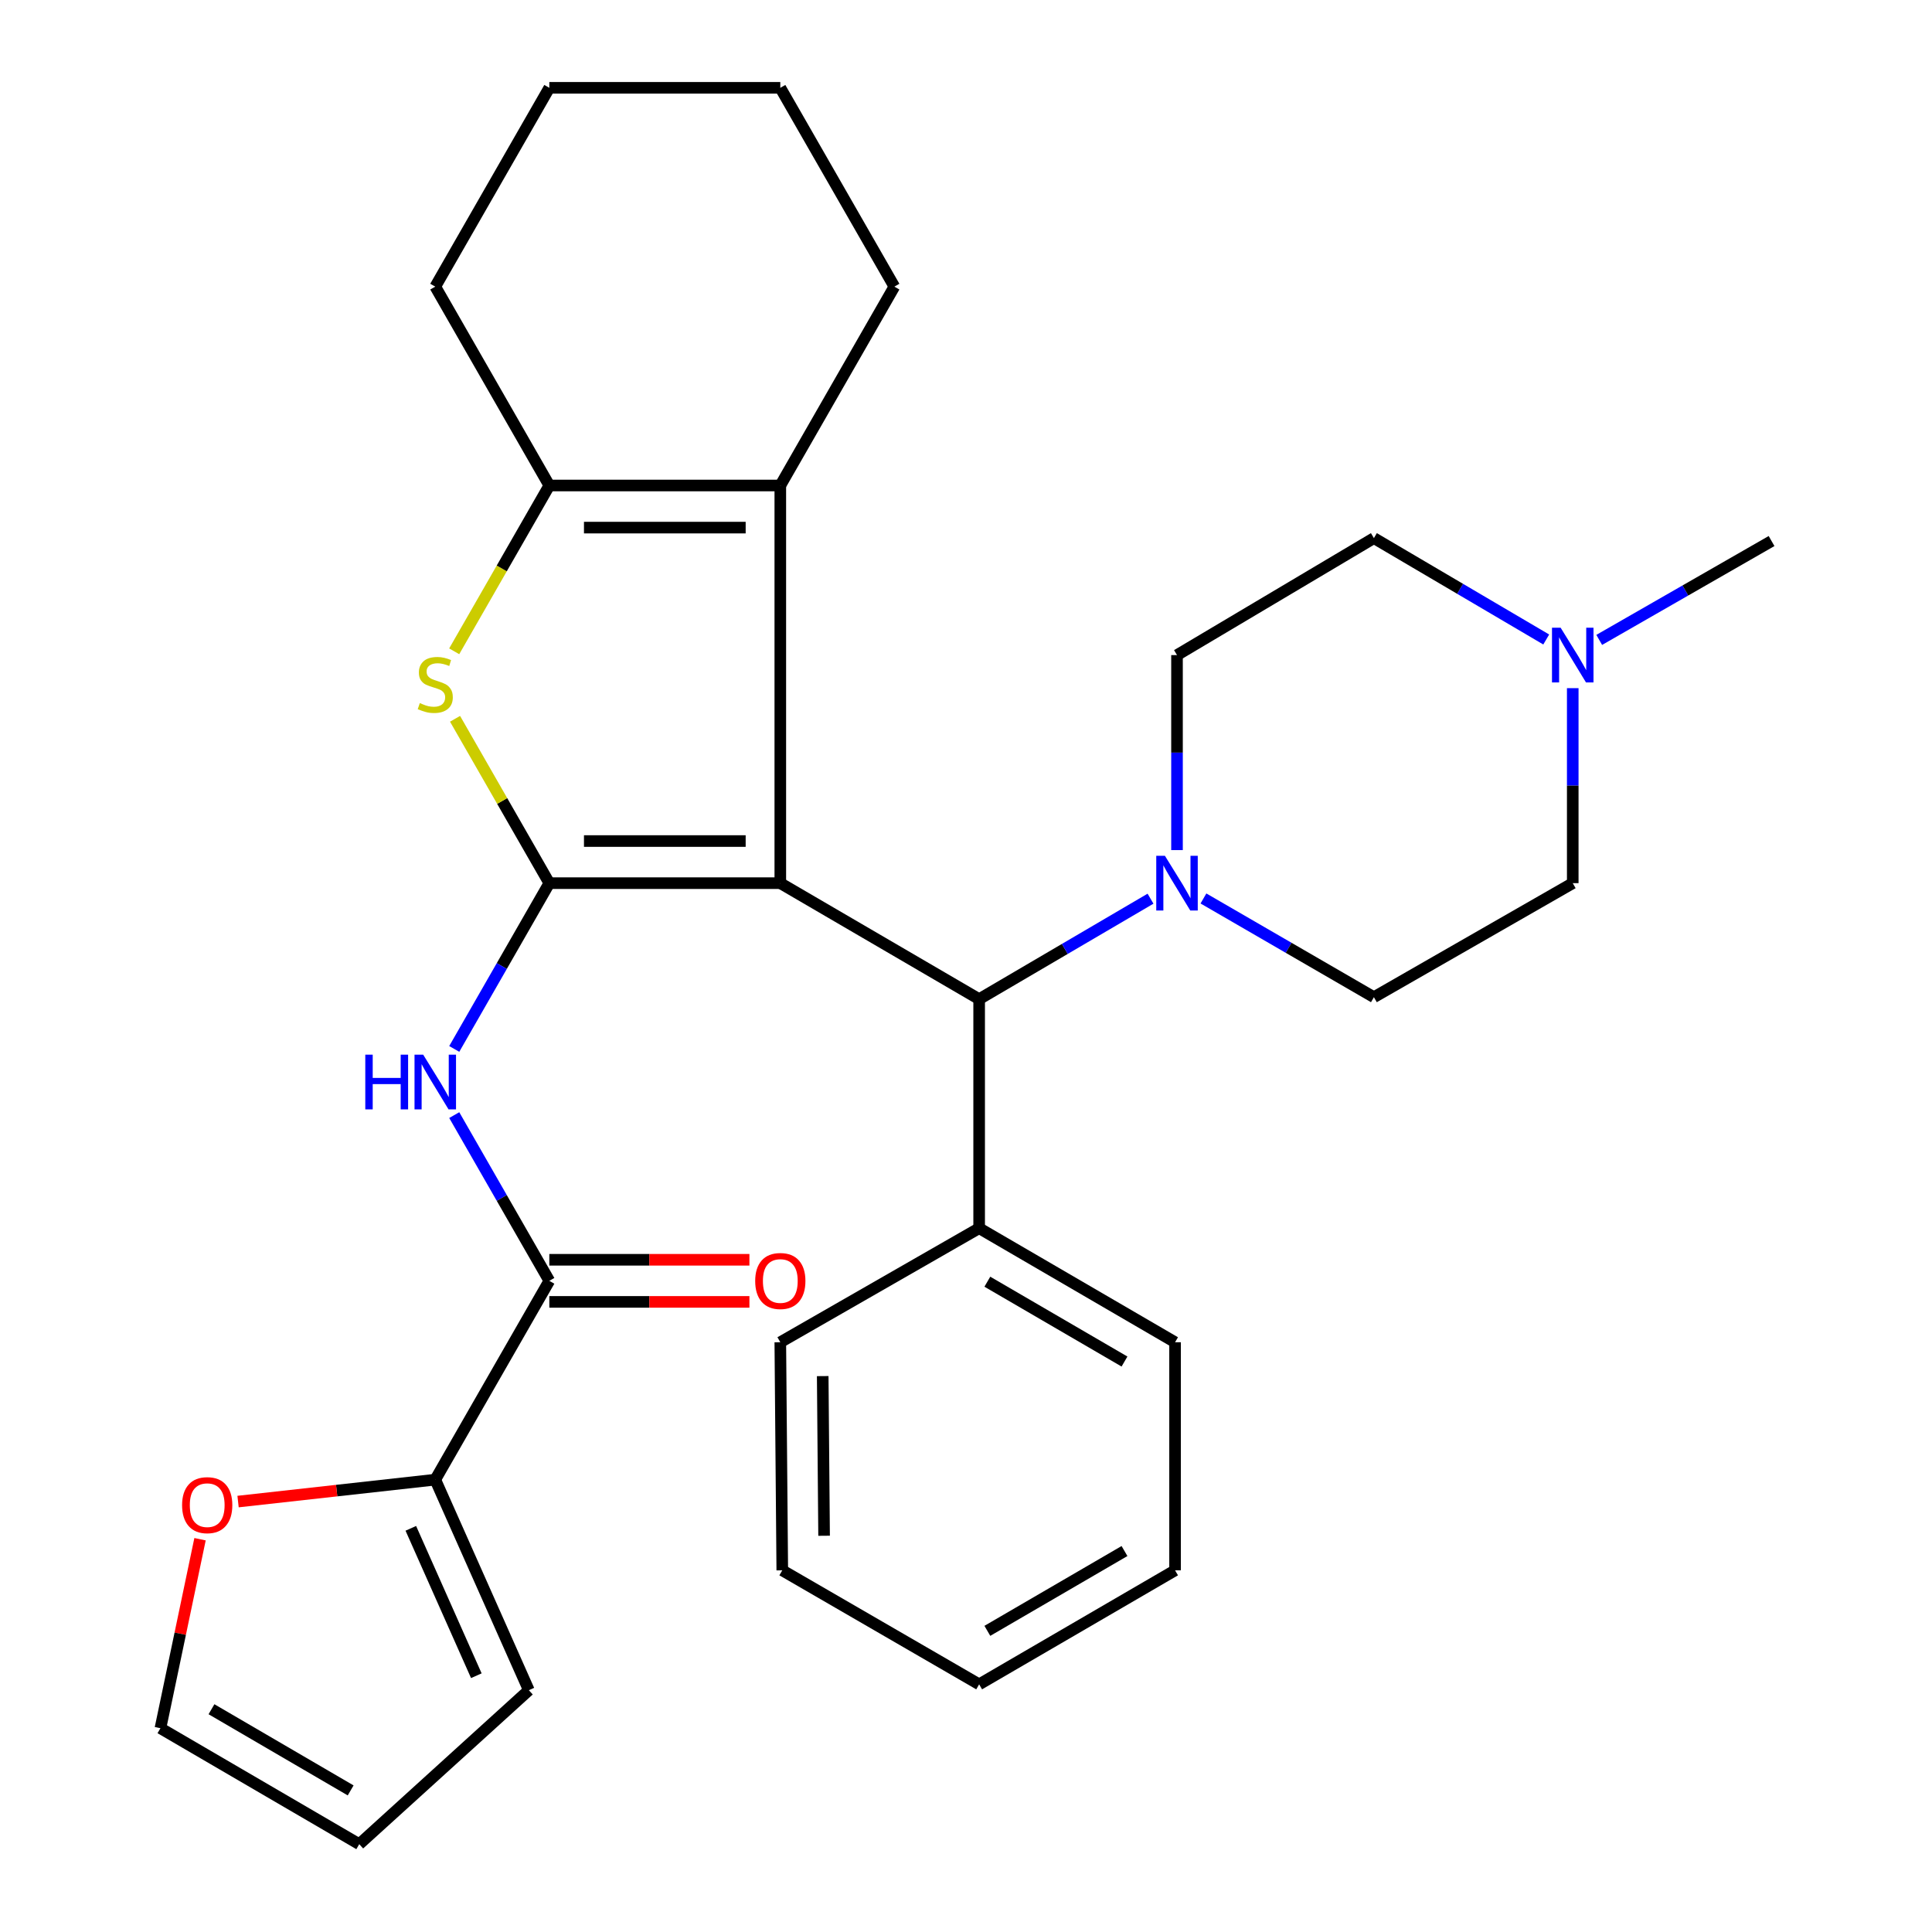 <?xml version='1.0' encoding='iso-8859-1'?>
<svg version='1.1' baseProfile='full'
              xmlns='http://www.w3.org/2000/svg'
                      xmlns:rdkit='http://www.rdkit.org/xml'
                      xmlns:xlink='http://www.w3.org/1999/xlink'
                  xml:space='preserve'
width='1000px' height='1000px' viewBox='0 0 1000 1000'>
<!-- END OF HEADER -->
<rect style='opacity:1.0;fill:#FFFFFF;stroke:none' width='1000' height='1000' x='0' y='0'> </rect>
<path class='bond-0' d='M 403.886,457.12 L 284.328,457.12' style='fill:none;fill-rule:evenodd;stroke:#000000;stroke-width:6px;stroke-linecap:butt;stroke-linejoin:miter;stroke-opacity:1' />
<path class='bond-0' d='M 385.953,435.323 L 302.262,435.323' style='fill:none;fill-rule:evenodd;stroke:#000000;stroke-width:6px;stroke-linecap:butt;stroke-linejoin:miter;stroke-opacity:1' />
<path class='bond-1' d='M 403.886,457.12 L 403.886,251.293' style='fill:none;fill-rule:evenodd;stroke:#000000;stroke-width:6px;stroke-linecap:butt;stroke-linejoin:miter;stroke-opacity:1' />
<path class='bond-5' d='M 403.886,457.12 L 506.806,517.159' style='fill:none;fill-rule:evenodd;stroke:#000000;stroke-width:6px;stroke-linecap:butt;stroke-linejoin:miter;stroke-opacity:1' />
<path class='bond-2' d='M 284.328,457.12 L 259.929,414.583' style='fill:none;fill-rule:evenodd;stroke:#000000;stroke-width:6px;stroke-linecap:butt;stroke-linejoin:miter;stroke-opacity:1' />
<path class='bond-2' d='M 259.929,414.583 L 235.531,372.047' style='fill:none;fill-rule:evenodd;stroke:#CCCC00;stroke-width:6px;stroke-linecap:butt;stroke-linejoin:miter;stroke-opacity:1' />
<path class='bond-3' d='M 284.328,457.12 L 259.722,500.022' style='fill:none;fill-rule:evenodd;stroke:#000000;stroke-width:6px;stroke-linecap:butt;stroke-linejoin:miter;stroke-opacity:1' />
<path class='bond-3' d='M 259.722,500.022 L 235.117,542.925' style='fill:none;fill-rule:evenodd;stroke:#0000FF;stroke-width:6px;stroke-linecap:butt;stroke-linejoin:miter;stroke-opacity:1' />
<path class='bond-4' d='M 403.886,251.293 L 284.328,251.293' style='fill:none;fill-rule:evenodd;stroke:#000000;stroke-width:6px;stroke-linecap:butt;stroke-linejoin:miter;stroke-opacity:1' />
<path class='bond-4' d='M 385.953,273.091 L 302.262,273.091' style='fill:none;fill-rule:evenodd;stroke:#000000;stroke-width:6px;stroke-linecap:butt;stroke-linejoin:miter;stroke-opacity:1' />
<path class='bond-20' d='M 403.886,251.293 L 462.92,148.362' style='fill:none;fill-rule:evenodd;stroke:#000000;stroke-width:6px;stroke-linecap:butt;stroke-linejoin:miter;stroke-opacity:1' />
<path class='bond-30' d='M 235.096,337.115 L 259.712,294.204' style='fill:none;fill-rule:evenodd;stroke:#CCCC00;stroke-width:6px;stroke-linecap:butt;stroke-linejoin:miter;stroke-opacity:1' />
<path class='bond-30' d='M 259.712,294.204 L 284.328,251.293' style='fill:none;fill-rule:evenodd;stroke:#000000;stroke-width:6px;stroke-linecap:butt;stroke-linejoin:miter;stroke-opacity:1' />
<path class='bond-6' d='M 235.119,577.177 L 259.723,620.068' style='fill:none;fill-rule:evenodd;stroke:#0000FF;stroke-width:6px;stroke-linecap:butt;stroke-linejoin:miter;stroke-opacity:1' />
<path class='bond-6' d='M 259.723,620.068 L 284.328,662.959' style='fill:none;fill-rule:evenodd;stroke:#000000;stroke-width:6px;stroke-linecap:butt;stroke-linejoin:miter;stroke-opacity:1' />
<path class='bond-21' d='M 284.328,251.293 L 225.294,148.362' style='fill:none;fill-rule:evenodd;stroke:#000000;stroke-width:6px;stroke-linecap:butt;stroke-linejoin:miter;stroke-opacity:1' />
<path class='bond-7' d='M 506.806,517.159 L 551.157,491.158' style='fill:none;fill-rule:evenodd;stroke:#000000;stroke-width:6px;stroke-linecap:butt;stroke-linejoin:miter;stroke-opacity:1' />
<path class='bond-7' d='M 551.157,491.158 L 595.509,465.156' style='fill:none;fill-rule:evenodd;stroke:#0000FF;stroke-width:6px;stroke-linecap:butt;stroke-linejoin:miter;stroke-opacity:1' />
<path class='bond-16' d='M 506.806,517.159 L 506.806,635.712' style='fill:none;fill-rule:evenodd;stroke:#000000;stroke-width:6px;stroke-linecap:butt;stroke-linejoin:miter;stroke-opacity:1' />
<path class='bond-8' d='M 284.328,662.959 L 225.294,765.866' style='fill:none;fill-rule:evenodd;stroke:#000000;stroke-width:6px;stroke-linecap:butt;stroke-linejoin:miter;stroke-opacity:1' />
<path class='bond-11' d='M 284.328,673.857 L 336.113,673.857' style='fill:none;fill-rule:evenodd;stroke:#000000;stroke-width:6px;stroke-linecap:butt;stroke-linejoin:miter;stroke-opacity:1' />
<path class='bond-11' d='M 336.113,673.857 L 387.897,673.857' style='fill:none;fill-rule:evenodd;stroke:#FF0000;stroke-width:6px;stroke-linecap:butt;stroke-linejoin:miter;stroke-opacity:1' />
<path class='bond-11' d='M 284.328,652.06 L 336.113,652.06' style='fill:none;fill-rule:evenodd;stroke:#000000;stroke-width:6px;stroke-linecap:butt;stroke-linejoin:miter;stroke-opacity:1' />
<path class='bond-11' d='M 336.113,652.06 L 387.897,652.06' style='fill:none;fill-rule:evenodd;stroke:#FF0000;stroke-width:6px;stroke-linecap:butt;stroke-linejoin:miter;stroke-opacity:1' />
<path class='bond-13' d='M 609.216,440.009 L 609.216,389.542' style='fill:none;fill-rule:evenodd;stroke:#0000FF;stroke-width:6px;stroke-linecap:butt;stroke-linejoin:miter;stroke-opacity:1' />
<path class='bond-13' d='M 609.216,389.542 L 609.216,339.076' style='fill:none;fill-rule:evenodd;stroke:#000000;stroke-width:6px;stroke-linecap:butt;stroke-linejoin:miter;stroke-opacity:1' />
<path class='bond-14' d='M 622.901,465.045 L 667.016,490.594' style='fill:none;fill-rule:evenodd;stroke:#0000FF;stroke-width:6px;stroke-linecap:butt;stroke-linejoin:miter;stroke-opacity:1' />
<path class='bond-14' d='M 667.016,490.594 L 711.131,516.142' style='fill:none;fill-rule:evenodd;stroke:#000000;stroke-width:6px;stroke-linecap:butt;stroke-linejoin:miter;stroke-opacity:1' />
<path class='bond-10' d='M 225.294,765.866 L 174.257,771.536' style='fill:none;fill-rule:evenodd;stroke:#000000;stroke-width:6px;stroke-linecap:butt;stroke-linejoin:miter;stroke-opacity:1' />
<path class='bond-10' d='M 174.257,771.536 L 123.219,777.206' style='fill:none;fill-rule:evenodd;stroke:#FF0000;stroke-width:6px;stroke-linecap:butt;stroke-linejoin:miter;stroke-opacity:1' />
<path class='bond-12' d='M 225.294,765.866 L 273.732,874.84' style='fill:none;fill-rule:evenodd;stroke:#000000;stroke-width:6px;stroke-linecap:butt;stroke-linejoin:miter;stroke-opacity:1' />
<path class='bond-12' d='M 212.642,791.066 L 246.548,867.348' style='fill:none;fill-rule:evenodd;stroke:#000000;stroke-width:6px;stroke-linecap:butt;stroke-linejoin:miter;stroke-opacity:1' />
<path class='bond-9' d='M 814.05,356.187 L 814.05,406.653' style='fill:none;fill-rule:evenodd;stroke:#0000FF;stroke-width:6px;stroke-linecap:butt;stroke-linejoin:miter;stroke-opacity:1' />
<path class='bond-9' d='M 814.05,406.653 L 814.05,457.12' style='fill:none;fill-rule:evenodd;stroke:#000000;stroke-width:6px;stroke-linecap:butt;stroke-linejoin:miter;stroke-opacity:1' />
<path class='bond-22' d='M 827.756,331.213 L 872.357,305.627' style='fill:none;fill-rule:evenodd;stroke:#0000FF;stroke-width:6px;stroke-linecap:butt;stroke-linejoin:miter;stroke-opacity:1' />
<path class='bond-22' d='M 872.357,305.627 L 916.957,280.041' style='fill:none;fill-rule:evenodd;stroke:#000000;stroke-width:6px;stroke-linecap:butt;stroke-linejoin:miter;stroke-opacity:1' />
<path class='bond-31' d='M 800.325,331.001 L 755.728,304.764' style='fill:none;fill-rule:evenodd;stroke:#0000FF;stroke-width:6px;stroke-linecap:butt;stroke-linejoin:miter;stroke-opacity:1' />
<path class='bond-31' d='M 755.728,304.764 L 711.131,278.528' style='fill:none;fill-rule:evenodd;stroke:#000000;stroke-width:6px;stroke-linecap:butt;stroke-linejoin:miter;stroke-opacity:1' />
<path class='bond-15' d='M 103.539,796.692 L 93.291,845.605' style='fill:none;fill-rule:evenodd;stroke:#FF0000;stroke-width:6px;stroke-linecap:butt;stroke-linejoin:miter;stroke-opacity:1' />
<path class='bond-15' d='M 93.291,845.605 L 83.043,894.518' style='fill:none;fill-rule:evenodd;stroke:#000000;stroke-width:6px;stroke-linecap:butt;stroke-linejoin:miter;stroke-opacity:1' />
<path class='bond-17' d='M 273.732,874.84 L 185.95,954.545' style='fill:none;fill-rule:evenodd;stroke:#000000;stroke-width:6px;stroke-linecap:butt;stroke-linejoin:miter;stroke-opacity:1' />
<path class='bond-18' d='M 609.216,339.076 L 711.131,278.528' style='fill:none;fill-rule:evenodd;stroke:#000000;stroke-width:6px;stroke-linecap:butt;stroke-linejoin:miter;stroke-opacity:1' />
<path class='bond-19' d='M 711.131,516.142 L 814.05,457.12' style='fill:none;fill-rule:evenodd;stroke:#000000;stroke-width:6px;stroke-linecap:butt;stroke-linejoin:miter;stroke-opacity:1' />
<path class='bond-34' d='M 83.043,894.518 L 185.95,954.545' style='fill:none;fill-rule:evenodd;stroke:#000000;stroke-width:6px;stroke-linecap:butt;stroke-linejoin:miter;stroke-opacity:1' />
<path class='bond-34' d='M 109.462,884.694 L 181.497,926.713' style='fill:none;fill-rule:evenodd;stroke:#000000;stroke-width:6px;stroke-linecap:butt;stroke-linejoin:miter;stroke-opacity:1' />
<path class='bond-23' d='M 506.806,635.712 L 608.211,694.746' style='fill:none;fill-rule:evenodd;stroke:#000000;stroke-width:6px;stroke-linecap:butt;stroke-linejoin:miter;stroke-opacity:1' />
<path class='bond-23' d='M 511.05,663.405 L 582.034,704.729' style='fill:none;fill-rule:evenodd;stroke:#000000;stroke-width:6px;stroke-linecap:butt;stroke-linejoin:miter;stroke-opacity:1' />
<path class='bond-24' d='M 506.806,635.712 L 403.886,694.746' style='fill:none;fill-rule:evenodd;stroke:#000000;stroke-width:6px;stroke-linecap:butt;stroke-linejoin:miter;stroke-opacity:1' />
<path class='bond-25' d='M 462.92,148.362 L 403.886,45.455' style='fill:none;fill-rule:evenodd;stroke:#000000;stroke-width:6px;stroke-linecap:butt;stroke-linejoin:miter;stroke-opacity:1' />
<path class='bond-32' d='M 225.294,148.362 L 284.328,45.455' style='fill:none;fill-rule:evenodd;stroke:#000000;stroke-width:6px;stroke-linecap:butt;stroke-linejoin:miter;stroke-opacity:1' />
<path class='bond-28' d='M 608.211,694.746 L 608.211,812.803' style='fill:none;fill-rule:evenodd;stroke:#000000;stroke-width:6px;stroke-linecap:butt;stroke-linejoin:miter;stroke-opacity:1' />
<path class='bond-27' d='M 403.886,694.746 L 404.903,812.803' style='fill:none;fill-rule:evenodd;stroke:#000000;stroke-width:6px;stroke-linecap:butt;stroke-linejoin:miter;stroke-opacity:1' />
<path class='bond-27' d='M 425.835,712.267 L 426.547,794.906' style='fill:none;fill-rule:evenodd;stroke:#000000;stroke-width:6px;stroke-linecap:butt;stroke-linejoin:miter;stroke-opacity:1' />
<path class='bond-26' d='M 403.886,45.455 L 284.328,45.455' style='fill:none;fill-rule:evenodd;stroke:#000000;stroke-width:6px;stroke-linecap:butt;stroke-linejoin:miter;stroke-opacity:1' />
<path class='bond-29' d='M 404.903,812.803 L 506.806,871.813' style='fill:none;fill-rule:evenodd;stroke:#000000;stroke-width:6px;stroke-linecap:butt;stroke-linejoin:miter;stroke-opacity:1' />
<path class='bond-33' d='M 608.211,812.803 L 506.806,871.813' style='fill:none;fill-rule:evenodd;stroke:#000000;stroke-width:6px;stroke-linecap:butt;stroke-linejoin:miter;stroke-opacity:1' />
<path class='bond-33' d='M 582.037,802.815 L 511.053,844.122' style='fill:none;fill-rule:evenodd;stroke:#000000;stroke-width:6px;stroke-linecap:butt;stroke-linejoin:miter;stroke-opacity:1' />
<path  class='atom-3' d='M 217.294 363.921
Q 217.614 364.041, 218.934 364.601
Q 220.254 365.161, 221.694 365.521
Q 223.174 365.841, 224.614 365.841
Q 227.294 365.841, 228.854 364.561
Q 230.414 363.241, 230.414 360.961
Q 230.414 359.401, 229.614 358.441
Q 228.854 357.481, 227.654 356.961
Q 226.454 356.441, 224.454 355.841
Q 221.934 355.081, 220.414 354.361
Q 218.934 353.641, 217.854 352.121
Q 216.814 350.601, 216.814 348.041
Q 216.814 344.481, 219.214 342.281
Q 221.654 340.081, 226.454 340.081
Q 229.734 340.081, 233.454 341.641
L 232.534 344.721
Q 229.134 343.321, 226.574 343.321
Q 223.814 343.321, 222.294 344.481
Q 220.774 345.601, 220.814 347.561
Q 220.814 349.081, 221.574 350.001
Q 222.374 350.921, 223.494 351.441
Q 224.654 351.961, 226.574 352.561
Q 229.134 353.361, 230.654 354.161
Q 232.174 354.961, 233.254 356.601
Q 234.374 358.201, 234.374 360.961
Q 234.374 364.881, 231.734 367.001
Q 229.134 369.081, 224.774 369.081
Q 222.254 369.081, 220.334 368.521
Q 218.454 368.001, 216.214 367.081
L 217.294 363.921
' fill='#CCCC00'/>
<path  class='atom-4' d='M 189.074 545.891
L 192.914 545.891
L 192.914 557.931
L 207.394 557.931
L 207.394 545.891
L 211.234 545.891
L 211.234 574.211
L 207.394 574.211
L 207.394 561.131
L 192.914 561.131
L 192.914 574.211
L 189.074 574.211
L 189.074 545.891
' fill='#0000FF'/>
<path  class='atom-4' d='M 219.034 545.891
L 228.314 560.891
Q 229.234 562.371, 230.714 565.051
Q 232.194 567.731, 232.274 567.891
L 232.274 545.891
L 236.034 545.891
L 236.034 574.211
L 232.154 574.211
L 222.194 557.811
Q 221.034 555.891, 219.794 553.691
Q 218.594 551.491, 218.234 550.811
L 218.234 574.211
L 214.554 574.211
L 214.554 545.891
L 219.034 545.891
' fill='#0000FF'/>
<path  class='atom-8' d='M 602.956 442.96
L 612.236 457.96
Q 613.156 459.44, 614.636 462.12
Q 616.116 464.8, 616.196 464.96
L 616.196 442.96
L 619.956 442.96
L 619.956 471.28
L 616.076 471.28
L 606.116 454.88
Q 604.956 452.96, 603.716 450.76
Q 602.516 448.56, 602.156 447.88
L 602.156 471.28
L 598.476 471.28
L 598.476 442.96
L 602.956 442.96
' fill='#0000FF'/>
<path  class='atom-10' d='M 807.79 324.916
L 817.07 339.916
Q 817.99 341.396, 819.47 344.076
Q 820.95 346.756, 821.03 346.916
L 821.03 324.916
L 824.79 324.916
L 824.79 353.236
L 820.91 353.236
L 810.95 336.836
Q 809.79 334.916, 808.55 332.716
Q 807.35 330.516, 806.99 329.836
L 806.99 353.236
L 803.31 353.236
L 803.31 324.916
L 807.79 324.916
' fill='#0000FF'/>
<path  class='atom-11' d='M 94.25 779.061
Q 94.25 772.261, 97.61 768.461
Q 100.97 764.661, 107.25 764.661
Q 113.53 764.661, 116.89 768.461
Q 120.25 772.261, 120.25 779.061
Q 120.25 785.941, 116.85 789.861
Q 113.45 793.741, 107.25 793.741
Q 101.01 793.741, 97.61 789.861
Q 94.25 785.981, 94.25 779.061
M 107.25 790.541
Q 111.57 790.541, 113.89 787.661
Q 116.25 784.741, 116.25 779.061
Q 116.25 773.501, 113.89 770.701
Q 111.57 767.861, 107.25 767.861
Q 102.93 767.861, 100.57 770.661
Q 98.25 773.461, 98.25 779.061
Q 98.25 784.781, 100.57 787.661
Q 102.93 790.541, 107.25 790.541
' fill='#FF0000'/>
<path  class='atom-12' d='M 390.886 663.039
Q 390.886 656.239, 394.246 652.439
Q 397.606 648.639, 403.886 648.639
Q 410.166 648.639, 413.526 652.439
Q 416.886 656.239, 416.886 663.039
Q 416.886 669.919, 413.486 673.839
Q 410.086 677.719, 403.886 677.719
Q 397.646 677.719, 394.246 673.839
Q 390.886 669.959, 390.886 663.039
M 403.886 674.519
Q 408.206 674.519, 410.526 671.639
Q 412.886 668.719, 412.886 663.039
Q 412.886 657.479, 410.526 654.679
Q 408.206 651.839, 403.886 651.839
Q 399.566 651.839, 397.206 654.639
Q 394.886 657.439, 394.886 663.039
Q 394.886 668.759, 397.206 671.639
Q 399.566 674.519, 403.886 674.519
' fill='#FF0000'/>
</svg>
